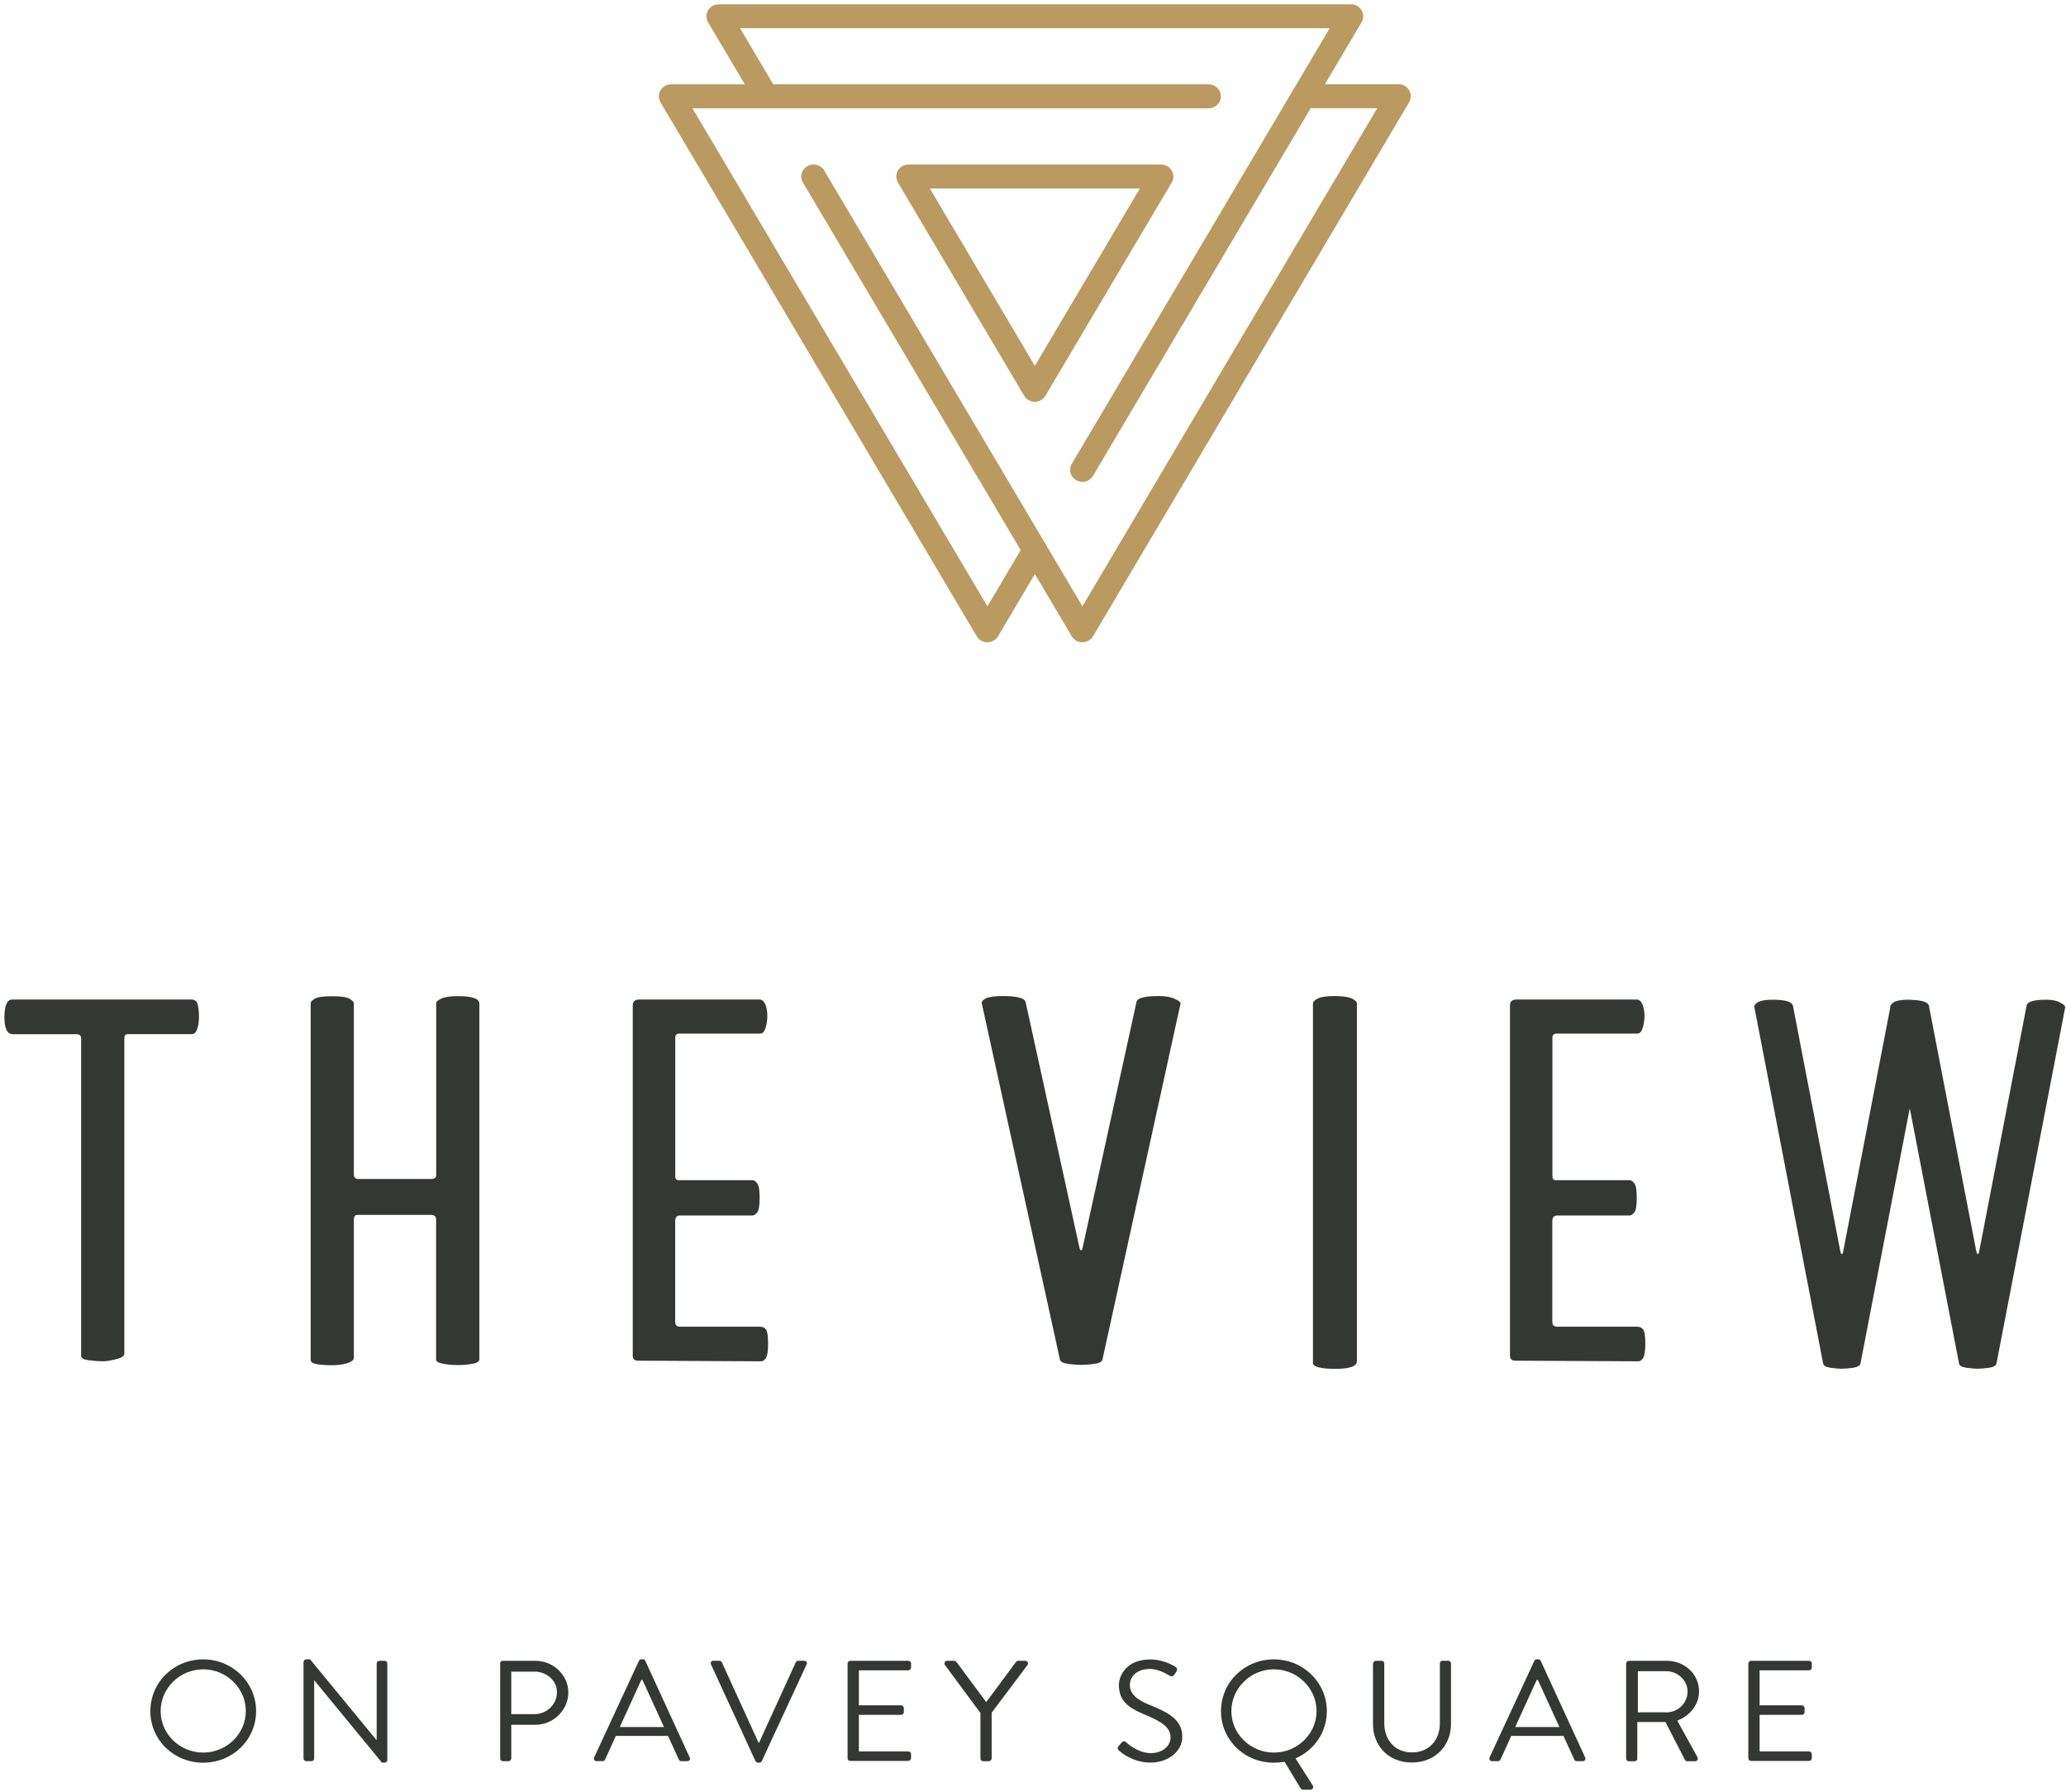 <svg width="158" height="137" viewBox="0 0 158 137" fill="none" xmlns="http://www.w3.org/2000/svg">
<path d="M71.115 14.415L79.14 27.969L87.172 14.415H71.115ZM79.14 30.723C78.803 30.723 78.493 30.552 78.325 30.264L68.67 13.956C68.501 13.675 68.501 13.319 68.67 13.038C68.838 12.757 69.147 12.579 69.485 12.579H88.795C89.132 12.579 89.442 12.75 89.61 13.038C89.779 13.319 89.779 13.669 89.61 13.956L79.948 30.264C79.779 30.545 79.47 30.723 79.133 30.723" fill="#BB9A61"/>
<path d="M82.78 49.113C82.443 49.113 82.134 48.941 81.965 48.654L61.404 13.955C61.144 13.517 61.298 12.955 61.748 12.701C62.198 12.448 62.774 12.598 63.034 13.037L82.78 46.358L105.323 8.275H99.694C99.174 8.275 98.753 7.864 98.753 7.357C98.753 6.85 99.174 6.438 99.694 6.438H106.953C107.29 6.438 107.6 6.61 107.768 6.898C107.937 7.178 107.937 7.528 107.768 7.816L83.595 48.647C83.427 48.928 83.117 49.106 82.78 49.106" fill="#BB9A61"/>
<path d="M82.78 36.841C82.618 36.841 82.457 36.8 82.309 36.718C81.859 36.465 81.705 35.903 81.965 35.464L101.69 2.157H56.597L59.408 6.912C59.668 7.35 59.514 7.912 59.064 8.166C58.614 8.419 58.038 8.269 57.778 7.83L54.152 1.704C53.983 1.423 53.983 1.074 54.152 0.786C54.321 0.505 54.63 0.327 54.967 0.327H103.313C103.65 0.327 103.96 0.498 104.128 0.786C104.297 1.067 104.297 1.417 104.128 1.704L83.588 36.389C83.412 36.684 83.096 36.848 82.773 36.848" fill="#BB9A61"/>
<path d="M75.514 49.113C75.177 49.113 74.868 48.941 74.699 48.654L50.512 7.823C50.343 7.542 50.343 7.192 50.512 6.904C50.681 6.623 50.99 6.445 51.327 6.445H92.428C92.948 6.445 93.37 6.856 93.37 7.363C93.37 7.871 92.948 8.282 92.428 8.282H52.957L75.514 46.358L78.332 41.596C78.592 41.157 79.168 41.007 79.618 41.26C80.068 41.514 80.222 42.076 79.962 42.514L76.329 48.647C76.161 48.928 75.852 49.106 75.514 49.106" fill="#BB9A61"/>
<path d="M15.11 76.782C15.18 77.021 15.215 77.337 15.215 77.72C15.215 78.104 15.173 78.419 15.082 78.68C14.99 78.94 14.857 79.07 14.681 79.07H9.776C9.601 79.07 9.509 79.173 9.509 79.379V103.511C9.509 103.683 9.298 103.82 8.87 103.929C8.441 104.032 8.104 104.087 7.858 104.087C7.57 104.087 7.225 104.059 6.818 104.011C6.41 103.957 6.206 103.847 6.206 103.676V79.385C6.206 79.18 6.08 79.077 5.834 79.077H0.978C0.55 79.077 0.339 78.645 0.339 77.775C0.339 76.905 0.536 76.425 0.929 76.425H14.639C14.885 76.425 15.046 76.549 15.117 76.788" fill="#343834"/>
<path d="M36.148 104.272C35.811 104.34 35.425 104.375 35.003 104.375C34.609 104.375 34.237 104.34 33.886 104.272C33.527 104.203 33.352 104.101 33.352 103.964V93.254C33.352 93.014 33.225 92.891 32.979 92.891H27.329C27.154 92.891 27.062 93.014 27.062 93.254V103.813C27.062 103.984 26.894 104.121 26.556 104.231C26.219 104.334 25.84 104.388 25.411 104.388C24.983 104.388 24.603 104.361 24.266 104.313C23.928 104.258 23.76 104.149 23.76 103.977V76.7C23.76 76.597 23.865 76.48 24.076 76.357C24.287 76.234 24.736 76.172 25.411 76.172C26.051 76.172 26.486 76.234 26.718 76.357C26.95 76.48 27.062 76.61 27.062 76.748V89.78C27.062 90.02 27.168 90.143 27.386 90.143H32.986C33.232 90.143 33.359 90.04 33.359 89.828V76.693C33.359 76.59 33.492 76.473 33.759 76.35C34.026 76.227 34.441 76.165 35.01 76.165C36.113 76.165 36.661 76.357 36.661 76.741V103.916C36.661 104.087 36.493 104.21 36.156 104.279" fill="#343834"/>
<path d="M58.579 101.647C58.684 101.785 58.741 102.148 58.741 102.737C58.741 103.292 58.691 103.655 58.579 103.826C58.474 103.998 58.347 104.087 58.207 104.087L48.819 104.039C48.53 104.039 48.39 103.915 48.39 103.676V76.891C48.39 76.576 48.551 76.425 48.868 76.425H58.094C58.27 76.425 58.417 76.549 58.523 76.788C58.628 77.028 58.684 77.33 58.684 77.672C58.684 77.987 58.635 78.289 58.551 78.584C58.46 78.878 58.326 79.029 58.151 79.029H51.967C51.749 79.029 51.643 79.132 51.643 79.344V89.931C51.643 90.136 51.735 90.239 51.91 90.239H57.56C57.666 90.239 57.778 90.314 57.904 90.472C58.031 90.629 58.094 90.999 58.094 91.589C58.094 92.178 58.031 92.555 57.904 92.706C57.778 92.863 57.645 92.939 57.504 92.939H52.009C51.763 92.939 51.636 93.082 51.636 93.357V101.079C51.636 101.319 51.763 101.442 52.009 101.442H58.143C58.319 101.442 58.467 101.51 58.572 101.647" fill="#343834"/>
<path d="M125.666 101.647C125.771 101.785 125.828 102.148 125.828 102.737C125.828 103.292 125.771 103.655 125.666 103.826C125.561 103.998 125.434 104.087 125.294 104.087L115.905 104.039C115.617 104.039 115.477 103.915 115.477 103.676V76.891C115.477 76.576 115.638 76.425 115.955 76.425H125.181C125.357 76.425 125.504 76.549 125.603 76.788C125.708 77.028 125.764 77.33 125.764 77.672C125.764 77.987 125.715 78.289 125.631 78.584C125.54 78.878 125.406 79.029 125.23 79.029H119.047C118.836 79.029 118.723 79.132 118.723 79.344V89.931C118.723 90.136 118.815 90.239 118.99 90.239H124.64C124.745 90.239 124.858 90.314 124.984 90.472C125.111 90.629 125.174 90.999 125.174 91.589C125.174 92.178 125.111 92.555 124.984 92.706C124.858 92.863 124.724 92.939 124.584 92.939H119.089C118.843 92.939 118.716 93.082 118.716 93.357V101.079C118.716 101.319 118.843 101.442 119.089 101.442H125.223C125.399 101.442 125.547 101.51 125.652 101.647" fill="#343834"/>
<path d="M88.627 76.158C89.126 76.158 89.526 76.227 89.828 76.364C90.13 76.501 90.285 76.624 90.285 76.727L84.312 103.95C84.277 104.121 84.059 104.238 83.672 104.286C83.279 104.34 82.942 104.361 82.661 104.361C82.415 104.361 82.091 104.334 81.698 104.286C81.304 104.231 81.094 104.121 81.058 103.95L75.085 76.727C75.05 76.59 75.156 76.46 75.402 76.336C75.648 76.22 76.076 76.158 76.681 76.158C77.784 76.158 78.367 76.316 78.437 76.624L82.541 95.344C82.576 95.515 82.626 95.604 82.675 95.604C82.731 95.604 82.773 95.515 82.808 95.344L86.912 76.624C86.947 76.453 87.116 76.329 87.418 76.261C87.72 76.192 88.121 76.158 88.62 76.158" fill="#343834"/>
<path d="M157.541 76.644C157.274 76.507 156.922 76.439 156.487 76.439C156.051 76.439 155.7 76.473 155.433 76.542C155.166 76.61 155.018 76.734 154.983 76.912L151.371 95.631C151.343 95.803 151.301 95.892 151.252 95.892C151.202 95.892 151.167 95.803 151.132 95.631L147.541 77.028V77.014C147.541 77.014 147.541 77.014 147.541 77.008L147.52 76.912C147.464 76.631 147.014 76.48 146.213 76.453C146.171 76.453 146.136 76.439 146.087 76.439C146.066 76.439 146.052 76.439 146.023 76.439C146.002 76.439 145.988 76.439 145.967 76.439C145.433 76.439 145.061 76.501 144.843 76.624C144.829 76.624 144.829 76.638 144.815 76.644C144.759 76.679 144.716 76.713 144.681 76.754C144.597 76.836 144.541 76.925 144.562 77.014V77.028L140.971 95.631C140.943 95.803 140.901 95.892 140.852 95.892C140.802 95.892 140.767 95.803 140.732 95.631L137.12 76.912C137.057 76.597 136.537 76.439 135.574 76.439C135.04 76.439 134.668 76.501 134.45 76.624C134.232 76.747 134.134 76.877 134.169 77.014L139.425 104.244C139.453 104.416 139.643 104.532 139.987 104.58C140.332 104.628 140.613 104.655 140.83 104.655C141.083 104.655 141.379 104.628 141.723 104.58C142.067 104.525 142.257 104.416 142.285 104.244L146.052 84.737L149.818 104.244C149.846 104.416 150.036 104.532 150.38 104.58C150.725 104.628 151.006 104.655 151.231 104.655C151.476 104.655 151.772 104.628 152.123 104.58C152.467 104.525 152.657 104.416 152.685 104.244L157.941 77.014C157.941 76.912 157.808 76.788 157.541 76.651" fill="#343834"/>
<path d="M102.119 104.663C100.98 104.663 100.411 104.505 100.411 104.197V76.734C100.411 76.597 100.538 76.466 100.784 76.343C101.03 76.22 101.458 76.158 102.062 76.158C102.667 76.158 103.102 76.22 103.37 76.343C103.637 76.466 103.77 76.597 103.77 76.734V104.087C103.77 104.471 103.215 104.663 102.119 104.663Z" fill="#343834"/>
<path d="M15.538 126.877C17.787 126.877 19.586 128.645 19.586 130.837C19.586 133.03 17.787 134.777 15.538 134.777C13.29 134.777 11.498 133.037 11.498 130.837C11.498 128.638 13.283 126.877 15.538 126.877ZM15.538 134.003C17.323 134.003 18.799 132.578 18.799 130.831C18.799 129.083 17.323 127.638 15.538 127.638C13.754 127.638 12.285 129.083 12.285 130.831C12.285 132.578 13.746 134.003 15.538 134.003Z" fill="#343834"/>
<path d="M23.219 127.068C23.219 126.959 23.317 126.87 23.43 126.87H23.711L28.784 133.036H28.805V127.192C28.805 127.082 28.897 126.986 29.016 126.986H29.41C29.522 126.986 29.621 127.082 29.621 127.192V134.571C29.621 134.681 29.522 134.77 29.41 134.77H29.206L24.041 128.487H24.027V134.455C24.027 134.564 23.936 134.66 23.816 134.66H23.423C23.31 134.66 23.212 134.564 23.212 134.455V127.075L23.219 127.068Z" fill="#343834"/>
<path d="M38.243 127.192C38.243 127.082 38.334 126.986 38.453 126.986H40.941C42.325 126.986 43.464 128.083 43.464 129.412C43.464 130.741 42.325 131.879 40.955 131.879H39.1V134.455C39.1 134.565 39.002 134.661 38.889 134.661H38.461C38.334 134.661 38.25 134.565 38.25 134.455V127.192H38.243ZM40.885 131.063C41.805 131.063 42.592 130.33 42.592 129.385C42.592 128.494 41.805 127.815 40.885 127.815H39.1V131.063H40.885Z" fill="#343834"/>
<path d="M45.438 134.373L48.861 126.993C48.896 126.924 48.952 126.87 49.05 126.87H49.163C49.261 126.87 49.317 126.924 49.352 126.993L52.747 134.373C52.817 134.516 52.725 134.66 52.557 134.66H52.107C52.009 134.66 51.938 134.592 51.917 134.537L51.088 132.728H47.097L46.275 134.537C46.254 134.592 46.183 134.66 46.085 134.66H45.635C45.467 134.66 45.375 134.516 45.446 134.373H45.438ZM50.779 132.05C50.224 130.857 49.69 129.652 49.135 128.452H49.043L47.399 132.05H50.772H50.779Z" fill="#343834"/>
<path d="M54.377 127.268C54.307 127.124 54.398 126.98 54.567 126.98H55.016C55.115 126.98 55.185 127.048 55.206 127.103L58.01 133.243H58.052L60.856 127.103C60.877 127.048 60.954 126.98 61.046 126.98H61.495C61.664 126.98 61.755 127.124 61.685 127.268L58.263 134.647C58.228 134.716 58.164 134.771 58.073 134.771H57.961C57.883 134.771 57.806 134.716 57.771 134.647L54.377 127.268Z" fill="#343834"/>
<path d="M64.819 127.192C64.819 127.082 64.91 126.986 65.03 126.986H69.464C69.591 126.986 69.675 127.082 69.675 127.192V127.507C69.675 127.617 69.583 127.713 69.464 127.713H65.683V130.392H68.909C69.021 130.392 69.12 130.488 69.12 130.597V130.913C69.12 131.036 69.021 131.118 68.909 131.118H65.683V133.914H69.464C69.591 133.914 69.675 134.01 69.675 134.119V134.434C69.675 134.544 69.583 134.64 69.464 134.64H65.03C64.903 134.64 64.819 134.544 64.819 134.434V127.171V127.192Z" fill="#343834"/>
<path d="M74.973 130.967L72.261 127.302C72.169 127.158 72.261 126.986 72.443 126.986H72.97C73.048 126.986 73.118 127.041 73.153 127.082L75.423 130.145L77.693 127.082C77.728 127.041 77.791 126.986 77.875 126.986H78.402C78.585 126.986 78.669 127.164 78.585 127.302L75.838 130.954V134.455C75.838 134.565 75.739 134.661 75.627 134.661H75.191C75.064 134.661 74.98 134.565 74.98 134.455V130.967H74.973Z" fill="#343834"/>
<path d="M85.549 133.509C85.605 133.441 85.661 133.365 85.717 133.304C85.83 133.16 85.956 133.071 86.111 133.208C86.188 133.276 87.01 134.044 88.015 134.044C88.929 134.044 89.519 133.482 89.519 132.838C89.519 132.084 88.844 131.632 87.551 131.104C86.315 130.577 85.57 130.083 85.57 128.836C85.57 128.089 86.174 126.883 87.966 126.883C89.069 126.883 89.891 127.445 89.891 127.445C89.962 127.479 90.095 127.61 89.962 127.815C89.919 127.884 89.87 127.959 89.828 128.021C89.73 128.171 89.617 128.219 89.435 128.117C89.357 128.076 88.648 127.61 87.959 127.61C86.764 127.61 86.406 128.356 86.406 128.816C86.406 129.549 86.982 129.98 87.924 130.364C89.442 130.967 90.418 131.529 90.418 132.797C90.418 133.934 89.308 134.77 87.987 134.77C86.666 134.77 85.76 134.016 85.612 133.879C85.521 133.804 85.408 133.715 85.542 133.509H85.549Z" fill="#343834"/>
<path d="M97.424 126.877C99.673 126.877 101.472 128.645 101.472 130.837C101.472 132.461 100.495 133.832 99.076 134.448L100.39 136.511C100.488 136.662 100.39 136.84 100.207 136.84H99.645C99.603 136.84 99.512 136.805 99.462 136.73L98.24 134.709C97.994 134.75 97.677 134.777 97.418 134.777C95.169 134.777 93.377 133.037 93.377 130.837C93.377 128.638 95.162 126.877 97.418 126.877H97.424ZM97.424 134.003C99.209 134.003 100.685 132.578 100.685 130.831C100.685 129.083 99.209 127.638 97.424 127.638C95.64 127.638 94.171 129.083 94.171 130.831C94.171 132.578 95.633 134.003 97.424 134.003Z" fill="#343834"/>
<path d="M105.014 127.192C105.014 127.083 105.112 126.987 105.225 126.987H105.653C105.78 126.987 105.864 127.083 105.864 127.192V131.763C105.864 133.017 106.665 133.99 107.979 133.99C109.293 133.99 110.115 133.037 110.115 131.783V127.186C110.115 127.076 110.207 126.98 110.326 126.98H110.755C110.867 126.98 110.966 127.076 110.966 127.186V131.824C110.966 133.489 109.75 134.764 107.972 134.764C106.194 134.764 105 133.489 105 131.824V127.186L105.014 127.192Z" fill="#343834"/>
<path d="M113.917 134.373L117.339 126.993C117.374 126.924 117.431 126.87 117.529 126.87H117.641C117.74 126.87 117.796 126.924 117.831 126.993L121.225 134.373C121.295 134.516 121.204 134.66 121.035 134.66H120.586C120.487 134.66 120.417 134.592 120.396 134.537L119.567 132.728H115.575L114.753 134.537C114.732 134.592 114.662 134.66 114.563 134.66H114.114C113.945 134.66 113.854 134.516 113.924 134.373H113.917ZM119.258 132.05C118.702 130.857 118.168 129.652 117.613 128.452H117.522L115.878 132.05H119.251H119.258Z" fill="#343834"/>
<path d="M124.366 127.192C124.366 127.082 124.458 126.986 124.577 126.986H127.486C128.835 126.986 129.939 128.014 129.939 129.323C129.939 130.33 129.25 131.18 128.273 131.563L129.812 134.352C129.889 134.496 129.812 134.667 129.622 134.667H129.046C128.948 134.667 128.892 134.613 128.863 134.571L127.367 131.666H125.216V134.462C125.216 134.571 125.118 134.667 125.006 134.667H124.57C124.443 134.667 124.359 134.571 124.359 134.462V127.199L124.366 127.192ZM127.437 130.933C128.301 130.933 129.06 130.234 129.06 129.33C129.06 128.494 128.308 127.781 127.437 127.781H125.259V130.926H127.437V130.933Z" fill="#343834"/>
<path d="M133.705 127.192C133.705 127.082 133.797 126.986 133.916 126.986H138.35C138.477 126.986 138.561 127.082 138.561 127.192V127.507C138.561 127.617 138.47 127.713 138.35 127.713H134.57V130.392H137.795C137.908 130.392 138.006 130.488 138.006 130.597V130.913C138.006 131.036 137.908 131.118 137.795 131.118H134.57V133.914H138.35C138.477 133.914 138.561 134.01 138.561 134.119V134.434C138.561 134.544 138.47 134.64 138.35 134.64H133.916C133.79 134.64 133.705 134.544 133.705 134.434V127.171V127.192Z" fill="#343834"/>
</svg>

